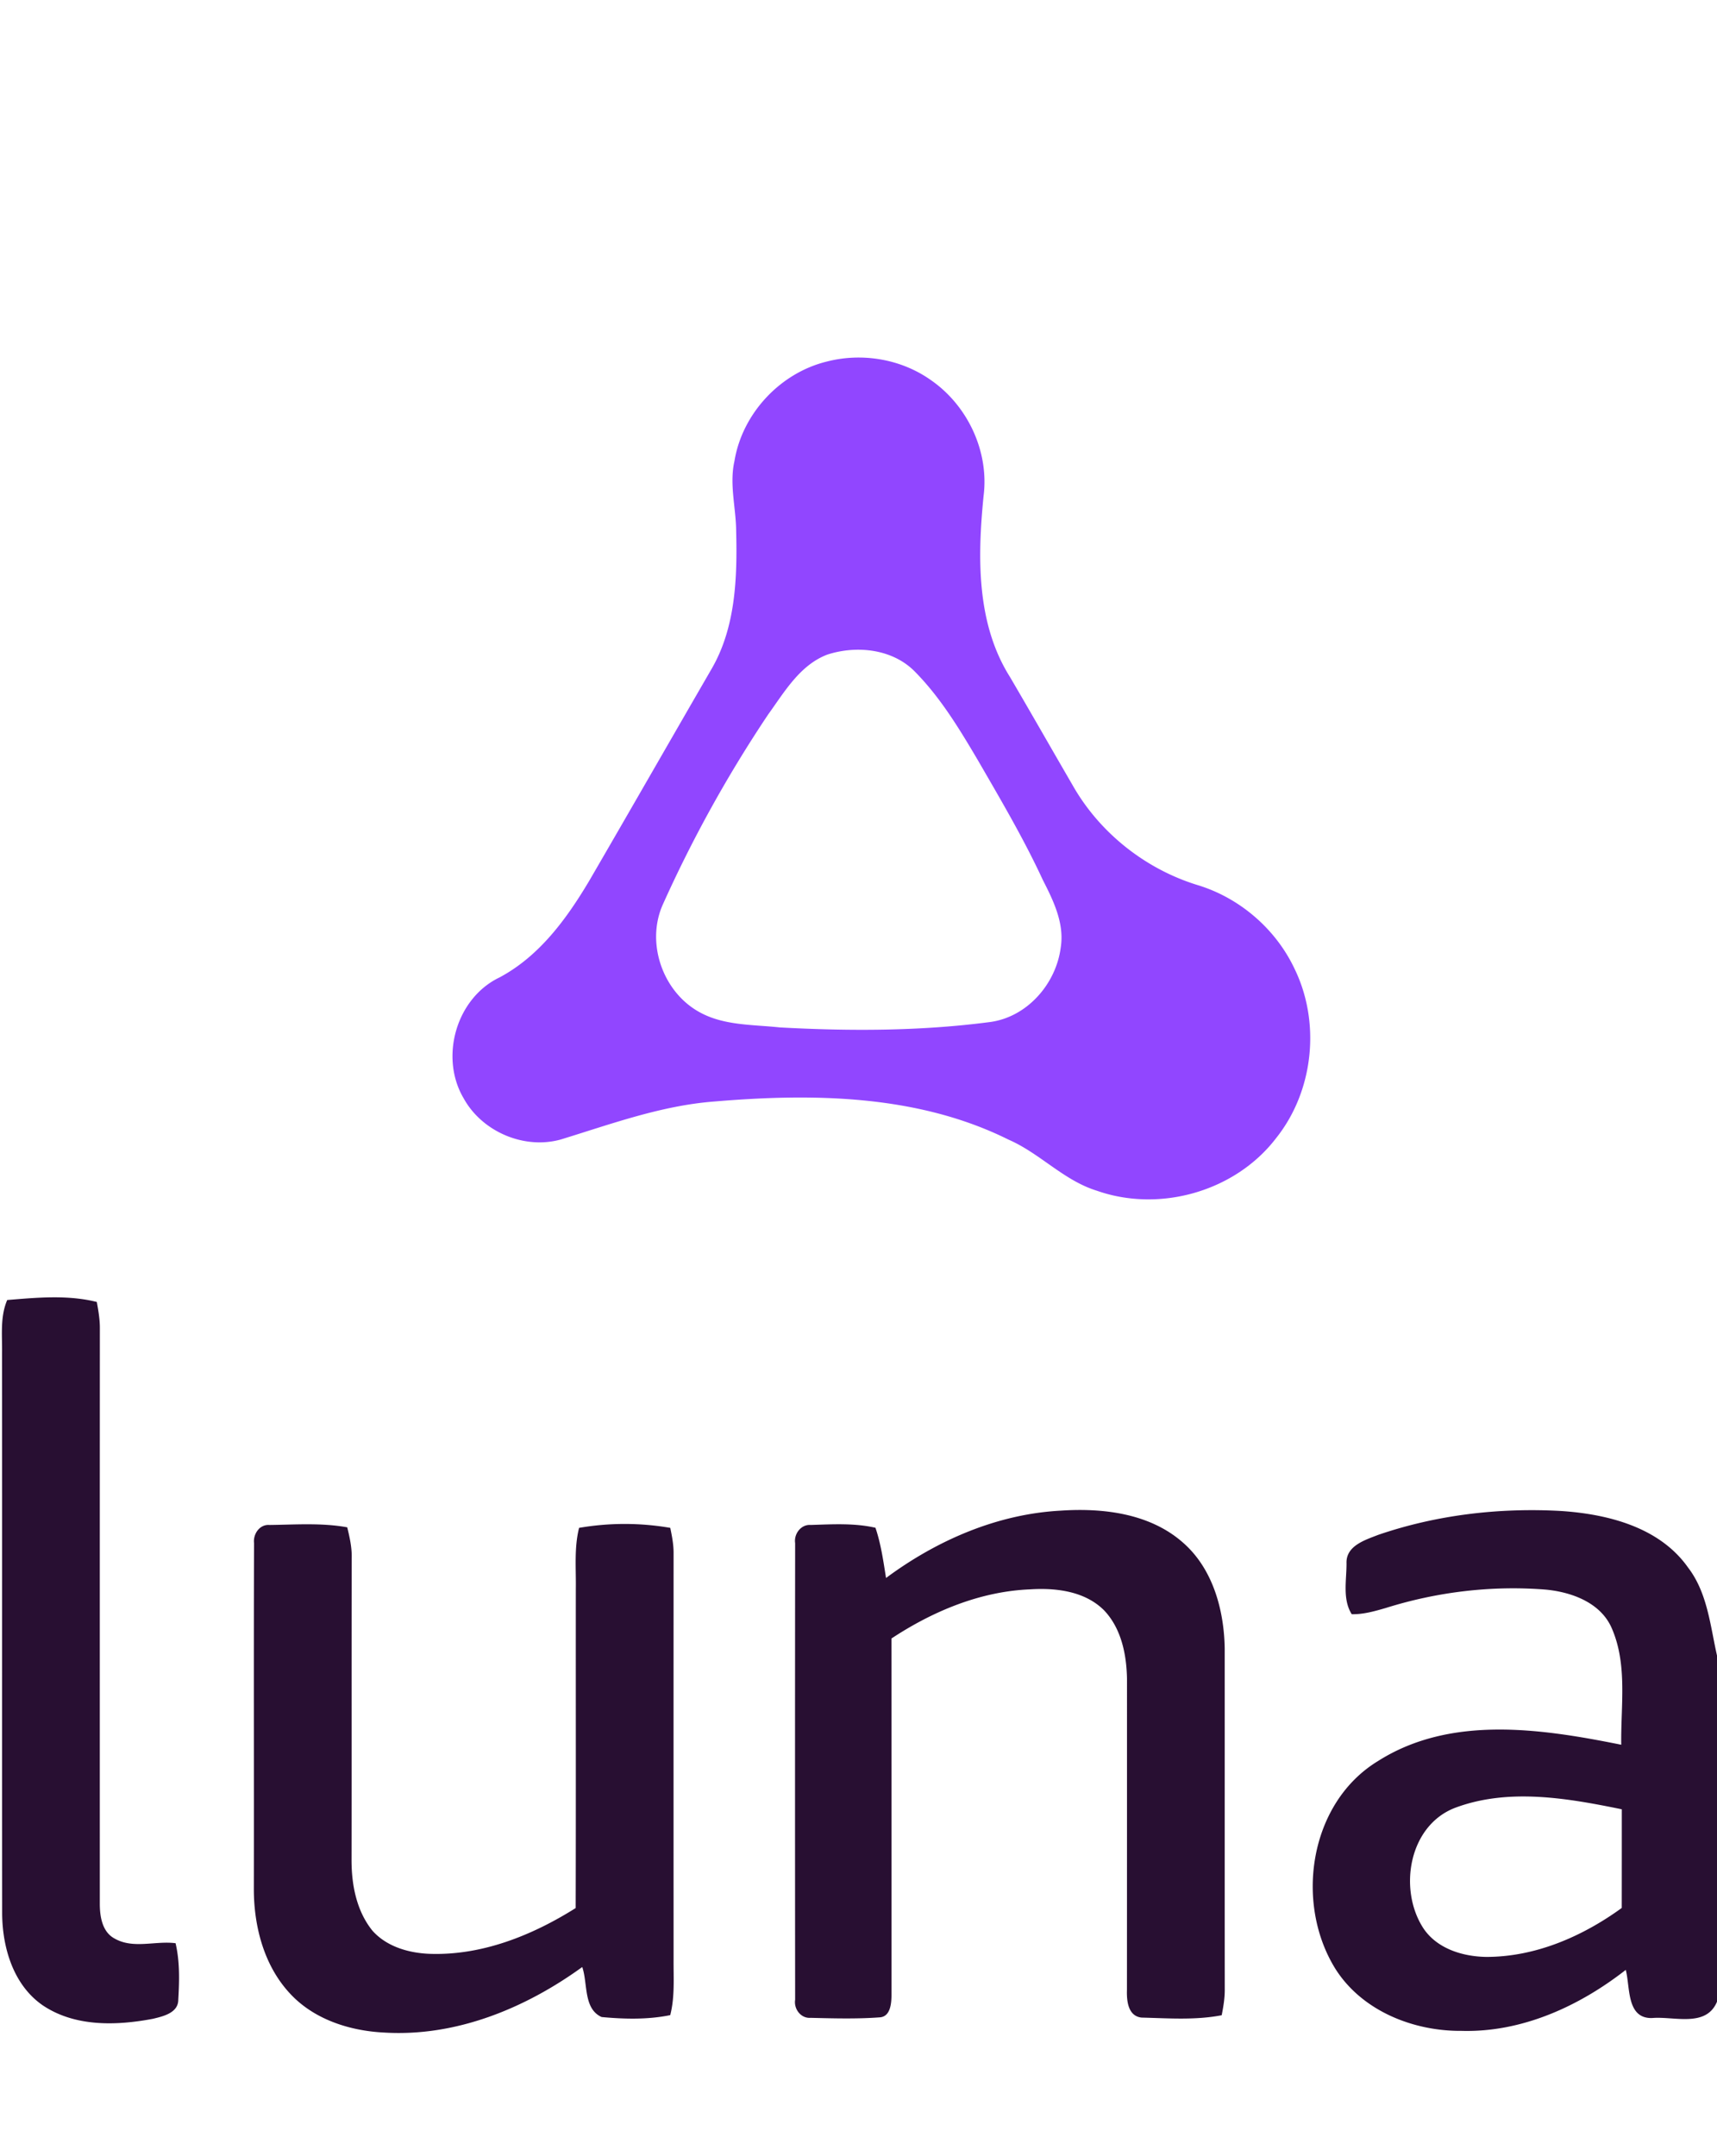 <?xml version="1.0" encoding="UTF-8"?> <svg xmlns="http://www.w3.org/2000/svg" height="2500" viewBox=".33 -47.216 342.67 382.696" width="1991"><path d="m165.3 1.16c7.05-1.84 14.89-.53 20.84 3.71 7.3 5.06 11.61 14.21 10.49 23.08-1.21 12.11-1.48 25.43 5.25 36.12 4.2 7.16 8.31 14.38 12.48 21.56 5.36 9.49 14.47 16.74 24.87 19.96 8.44 2.53 15.69 8.75 19.45 16.72 5.25 10.75 3.83 24.38-3.63 33.76-8.12 10.67-23.2 14.98-35.81 10.55-6.62-2.04-11.35-7.46-17.62-10.19-18.1-9-38.94-9.28-58.65-7.62-10.59.79-20.63 4.49-30.7 7.58-7.34 2.06-15.73-1.55-19.4-8.2-4.85-8.19-1.51-20 7.16-24.14 7.94-4.24 13.34-11.64 17.85-19.2 8.22-14.14 16.34-28.33 24.53-42.48 4.74-8.25 5.07-18.08 4.84-27.35-.03-4.68-1.39-9.37-.34-14.02 1.55-9.46 9.1-17.56 18.39-19.84m.14 58.47c-5.47 2.08-8.56 7.46-11.82 11.97a259.051 259.051 0 0 0 -21.06 38.02c-3.35 7.69.1 17.42 7.44 21.4 4.87 2.67 10.6 2.43 15.97 3.01 13.98.76 28.08.75 41.98-1.08 7.41-1.01 13.16-7.64 14.08-14.9.75-4.78-1.46-9.31-3.58-13.45-3.82-8.26-8.46-16.11-13.01-23.98-3.65-6.18-7.42-12.42-12.49-17.56-4.46-4.58-11.65-5.33-17.51-3.43z" fill="#9146ff"></path><path d="m1.77 188.43c5.92-.49 12.06-1.07 17.88.39.31 1.71.61 3.43.61 5.17-.02 38.36-.01 76.72-.01 115.07.02 2.51.52 5.51 2.96 6.8 3.74 2.13 8.13.4 12.16.93.86 3.68.76 7.5.54 11.25.02 2.65-3.01 3.34-5.05 3.83-7.32 1.39-15.59 1.64-22.02-2.7-5.82-4.03-8.01-11.41-8.08-18.19-.03-37.32.01-74.65-.02-111.98.05-3.54-.41-7.22 1.03-10.57zm175.39 55.47c10.12-7.51 22.2-12.77 34.9-13.44 8.38-.56 17.63.54 24.21 6.25 6.07 5.19 8.35 13.49 8.48 21.22.01 22.71-.01 45.42.01 68.14.01 1.71-.28 3.4-.61 5.09-5.26 1.02-10.68.6-16 .47-2.73-.3-2.98-3.4-2.91-5.55.01-20.69.01-41.39.01-62.08-.09-4.84-1.14-10.05-4.59-13.66-3.82-3.81-9.59-4.5-14.73-4.17-9.97.4-19.44 4.37-27.69 9.81.01 23.7.01 47.39.01 71.09-.01 1.7-.18 4.44-2.44 4.52-4.55.33-9.13.2-13.69.09-1.96.15-3.39-1.76-3.1-3.62-.03-30.37-.03-60.74 0-91.11-.28-1.84 1.17-3.78 3.11-3.63 4.3-.13 8.69-.41 12.92.56 1.1 3.25 1.57 6.65 2.11 10.02zm98.16-8.58c11.69-4.02 24.23-5.48 36.55-4.79 9.32.62 19.66 3.22 25.34 11.27 3.89 5.06 4.43 11.57 5.79 17.58v69.08c-2.18 5.23-8.6 2.87-12.97 3.26-5.14.12-4.33-6.18-5.24-9.61-9.32 7.28-20.76 12.51-32.79 12.17-9.61.07-19.76-3.96-25.09-12.27-8.28-13.18-5.31-33.27 8.49-41.61 14.49-9.17 32.6-6.42 48.49-3.22-.12-7.71 1.29-15.91-1.87-23.2-2.19-5.15-8.02-7.27-13.2-7.76-10.74-.86-21.65.44-31.93 3.67-2.21.64-4.46 1.29-6.79 1.24-1.88-3-1.02-6.8-1.04-10.16-.13-3.47 3.65-4.63 6.26-5.65m15.4 54.45c-9.19 3.53-11.33 16.12-6.42 23.88 2.7 4.21 7.93 5.81 12.7 5.87 9.81-.01 19.16-4.09 26.99-9.77.01-6.56.01-13.13.01-19.69-10.84-2.22-22.62-4.29-33.28-.29zm-239.69-52.83c-.21-1.82 1.12-3.78 3.09-3.62 5.16-.06 10.4-.46 15.51.47.49 2.01.95 4.05.89 6.14-.04 20.02 0 40.04-.03 60.07-.03 5.01.95 10.32 4.19 14.31 2.82 3.15 7.16 4.41 11.27 4.59 10.47.4 20.54-3.64 29.27-9.13.06-21.26.01-42.51.03-63.77.06-4.03-.35-8.14.65-12.1a53.473 53.473 0 0 1 18.2 0c.34 1.66.67 3.33.66 5.03-.01 27.02-.01 54.04 0 81.07-.03 3.72.27 7.5-.67 11.14-4.49.92-9.16.8-13.69.38-3.68-1.65-2.74-6.75-3.87-9.98-11.39 8.25-25.2 13.94-39.48 13.08-6.9-.33-14.08-2.61-18.87-7.82-5.16-5.55-7.18-13.35-7.19-20.78.04-23.02-.04-46.05.04-69.08z" fill="#280f32"></path></svg> 